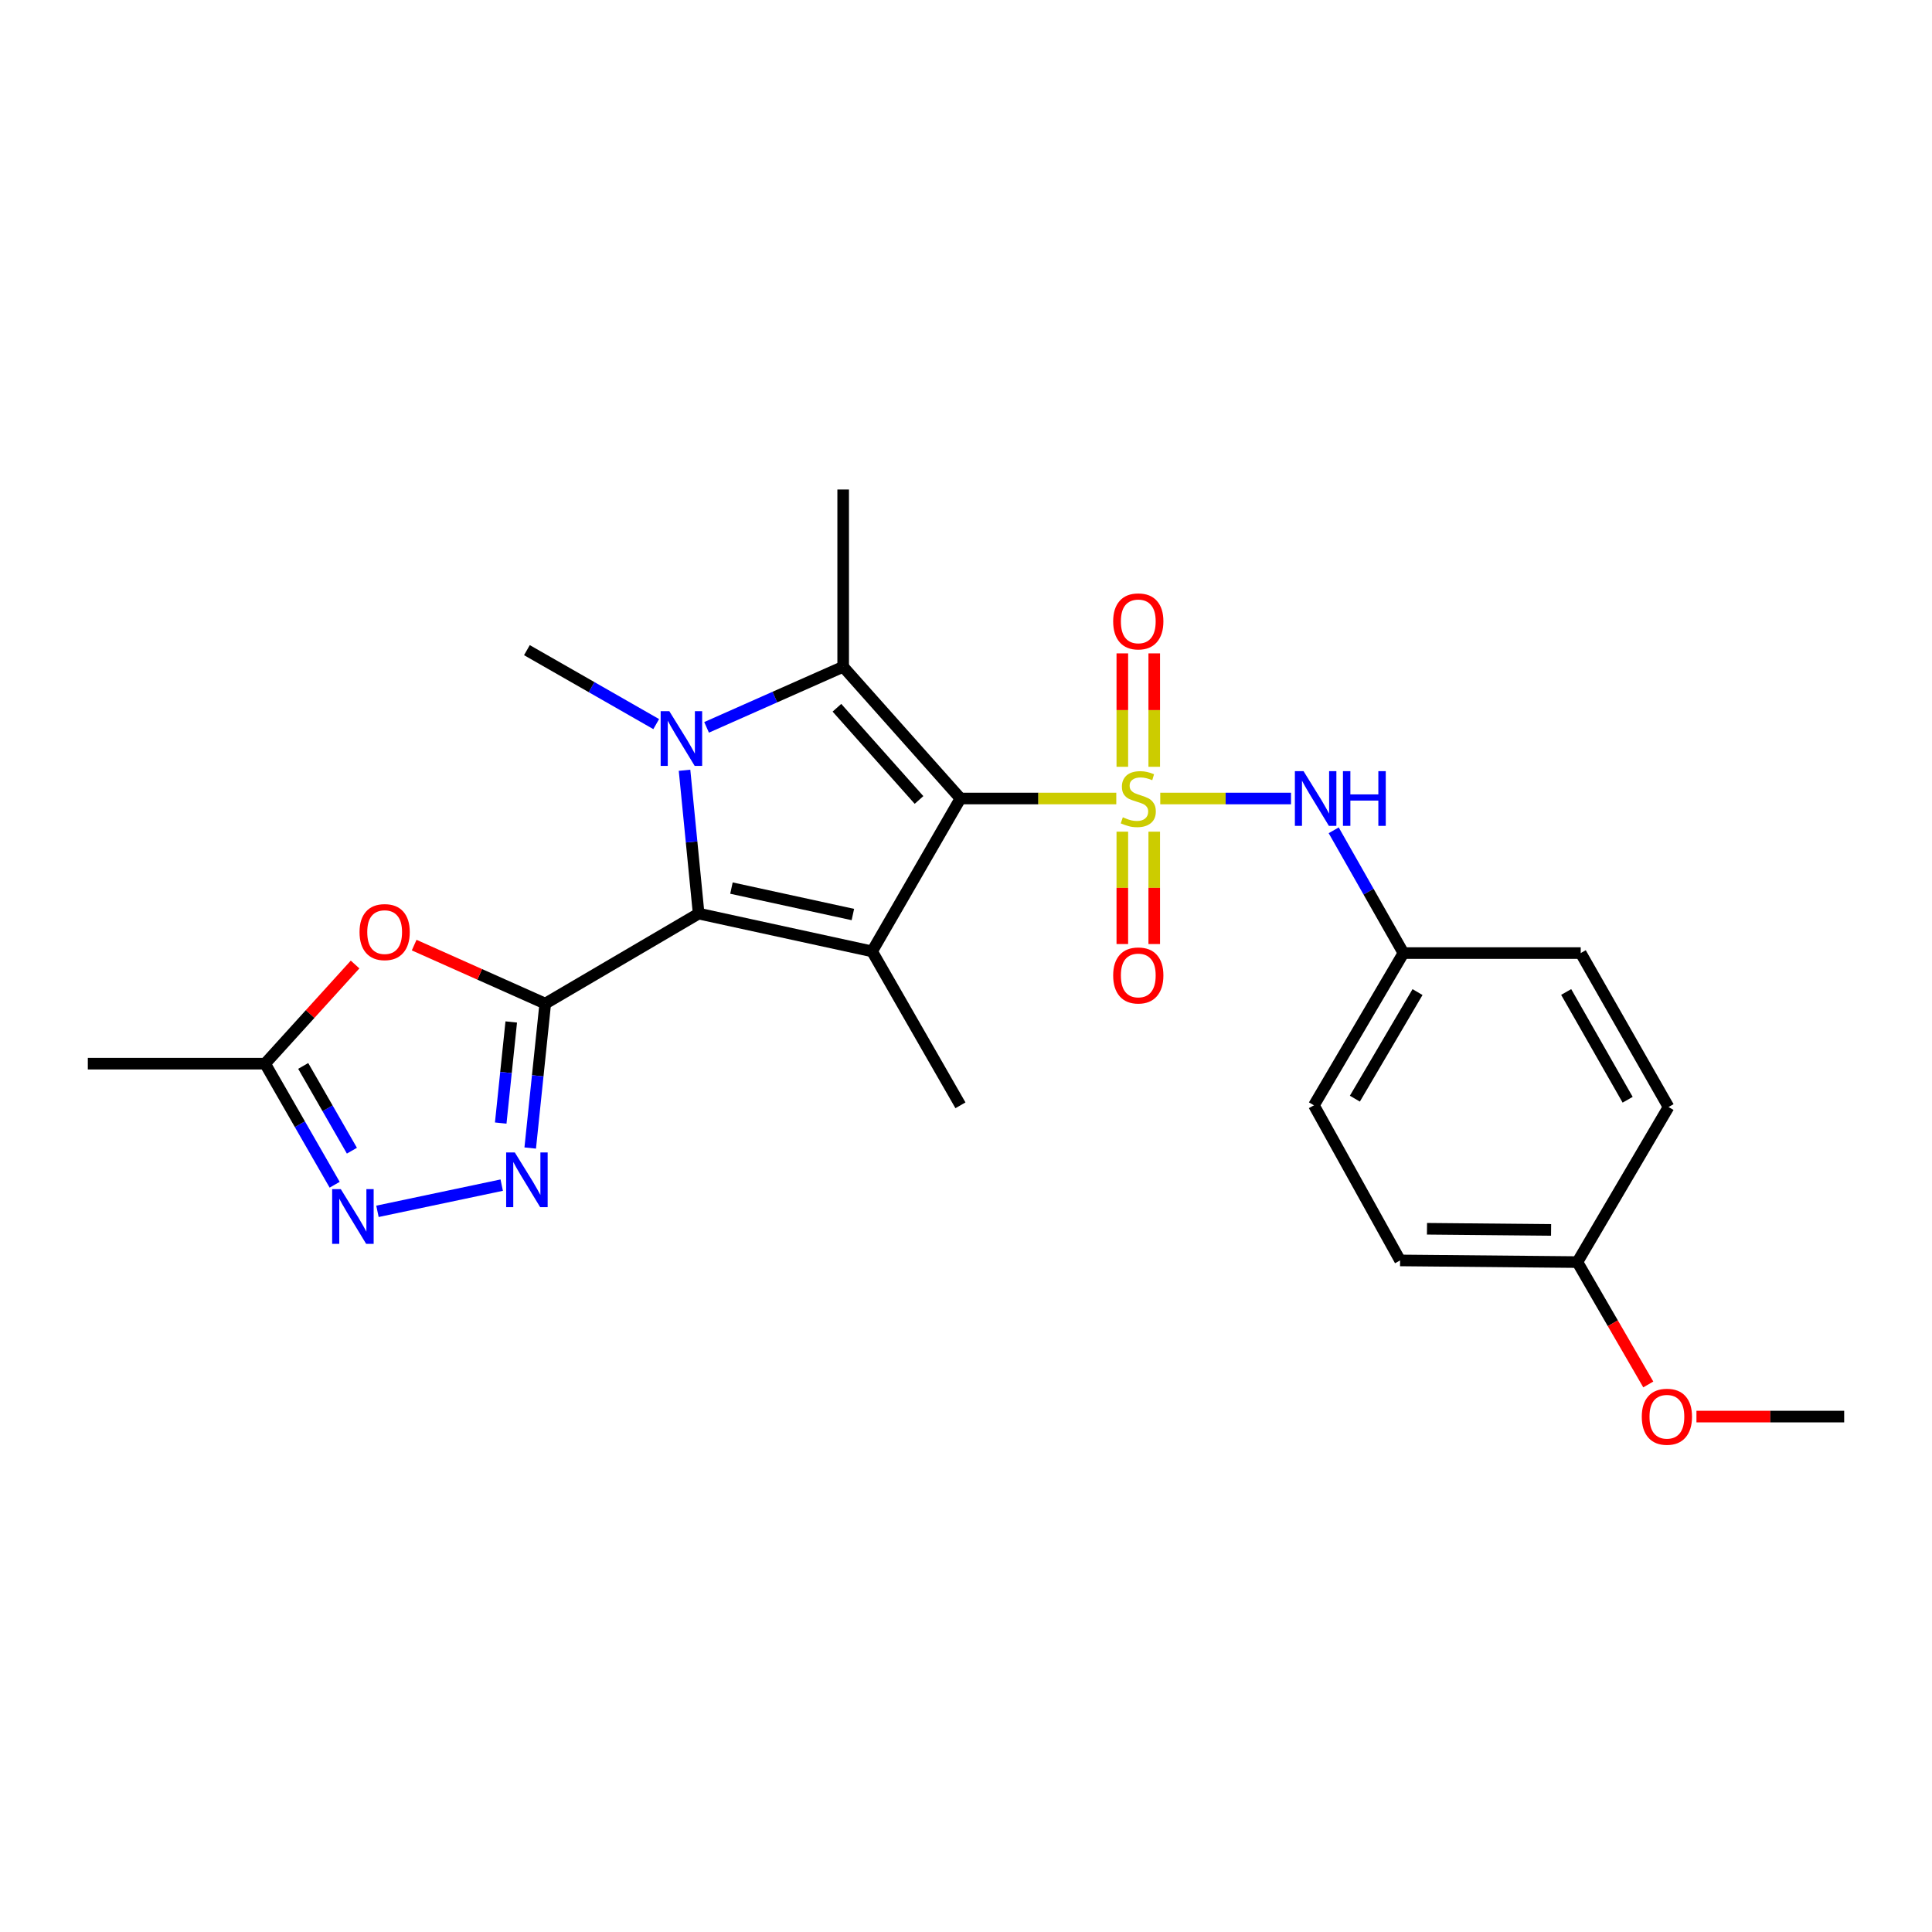 <?xml version='1.0' encoding='iso-8859-1'?>
<svg version='1.1' baseProfile='full'
              xmlns='http://www.w3.org/2000/svg'
                      xmlns:rdkit='http://www.rdkit.org/xml'
                      xmlns:xlink='http://www.w3.org/1999/xlink'
                  xml:space='preserve'
width='1000px' height='1000px' viewBox='0 0 1000 1000'>
<!-- END OF HEADER -->
<rect style='opacity:1.0;fill:#FFFFFF;stroke:none' width='1000' height='1000' x='0' y='0'> </rect>
<path class='bond-0' d='M 497.127,413.305 L 537.459,413.305' style='fill:none;fill-rule:evenodd;stroke:#000000;stroke-width:6px;stroke-linecap:butt;stroke-linejoin:miter;stroke-opacity:1' />
<path class='bond-0' d='M 537.459,413.305 L 577.791,413.305' style='fill:none;fill-rule:evenodd;stroke:#CCCC00;stroke-width:6px;stroke-linecap:butt;stroke-linejoin:miter;stroke-opacity:1' />
<path class='bond-2' d='M 497.127,413.305 L 451.394,492.428' style='fill:none;fill-rule:evenodd;stroke:#000000;stroke-width:6px;stroke-linecap:butt;stroke-linejoin:miter;stroke-opacity:1' />
<path class='bond-5' d='M 497.127,413.305 L 436.425,345.123' style='fill:none;fill-rule:evenodd;stroke:#000000;stroke-width:6px;stroke-linecap:butt;stroke-linejoin:miter;stroke-opacity:1' />
<path class='bond-5' d='M 475.683,414.063 L 433.191,366.335' style='fill:none;fill-rule:evenodd;stroke:#000000;stroke-width:6px;stroke-linecap:butt;stroke-linejoin:miter;stroke-opacity:1' />
<path class='bond-9' d='M 600.548,413.305 L 634.384,413.305' style='fill:none;fill-rule:evenodd;stroke:#CCCC00;stroke-width:6px;stroke-linecap:butt;stroke-linejoin:miter;stroke-opacity:1' />
<path class='bond-9' d='M 634.384,413.305 L 668.22,413.305' style='fill:none;fill-rule:evenodd;stroke:#0000FF;stroke-width:6px;stroke-linecap:butt;stroke-linejoin:miter;stroke-opacity:1' />
<path class='bond-11' d='M 597.433,396.891 L 597.433,367.54' style='fill:none;fill-rule:evenodd;stroke:#CCCC00;stroke-width:6px;stroke-linecap:butt;stroke-linejoin:miter;stroke-opacity:1' />
<path class='bond-11' d='M 597.433,367.54 L 597.433,338.188' style='fill:none;fill-rule:evenodd;stroke:#FF0000;stroke-width:6px;stroke-linecap:butt;stroke-linejoin:miter;stroke-opacity:1' />
<path class='bond-11' d='M 580.913,396.891 L 580.913,367.54' style='fill:none;fill-rule:evenodd;stroke:#CCCC00;stroke-width:6px;stroke-linecap:butt;stroke-linejoin:miter;stroke-opacity:1' />
<path class='bond-11' d='M 580.913,367.54 L 580.913,338.188' style='fill:none;fill-rule:evenodd;stroke:#FF0000;stroke-width:6px;stroke-linecap:butt;stroke-linejoin:miter;stroke-opacity:1' />
<path class='bond-12' d='M 580.913,430.473 L 580.913,459.552' style='fill:none;fill-rule:evenodd;stroke:#CCCC00;stroke-width:6px;stroke-linecap:butt;stroke-linejoin:miter;stroke-opacity:1' />
<path class='bond-12' d='M 580.913,459.552 L 580.913,488.631' style='fill:none;fill-rule:evenodd;stroke:#FF0000;stroke-width:6px;stroke-linecap:butt;stroke-linejoin:miter;stroke-opacity:1' />
<path class='bond-12' d='M 597.433,430.473 L 597.433,459.552' style='fill:none;fill-rule:evenodd;stroke:#CCCC00;stroke-width:6px;stroke-linecap:butt;stroke-linejoin:miter;stroke-opacity:1' />
<path class='bond-12' d='M 597.433,459.552 L 597.433,488.631' style='fill:none;fill-rule:evenodd;stroke:#FF0000;stroke-width:6px;stroke-linecap:butt;stroke-linejoin:miter;stroke-opacity:1' />
<path class='bond-1' d='M 361.615,472.879 L 451.394,492.428' style='fill:none;fill-rule:evenodd;stroke:#000000;stroke-width:6px;stroke-linecap:butt;stroke-linejoin:miter;stroke-opacity:1' />
<path class='bond-1' d='M 378.597,459.67 L 441.442,473.354' style='fill:none;fill-rule:evenodd;stroke:#000000;stroke-width:6px;stroke-linecap:butt;stroke-linejoin:miter;stroke-opacity:1' />
<path class='bond-3' d='M 361.615,472.879 L 282.217,519.466' style='fill:none;fill-rule:evenodd;stroke:#000000;stroke-width:6px;stroke-linecap:butt;stroke-linejoin:miter;stroke-opacity:1' />
<path class='bond-25' d='M 361.615,472.879 L 357.964,435.786' style='fill:none;fill-rule:evenodd;stroke:#000000;stroke-width:6px;stroke-linecap:butt;stroke-linejoin:miter;stroke-opacity:1' />
<path class='bond-25' d='M 357.964,435.786 L 354.312,398.693' style='fill:none;fill-rule:evenodd;stroke:#0000FF;stroke-width:6px;stroke-linecap:butt;stroke-linejoin:miter;stroke-opacity:1' />
<path class='bond-15' d='M 451.394,492.428 L 497.127,572.111' style='fill:none;fill-rule:evenodd;stroke:#000000;stroke-width:6px;stroke-linecap:butt;stroke-linejoin:miter;stroke-opacity:1' />
<path class='bond-6' d='M 282.217,519.466 L 278.328,556.841' style='fill:none;fill-rule:evenodd;stroke:#000000;stroke-width:6px;stroke-linecap:butt;stroke-linejoin:miter;stroke-opacity:1' />
<path class='bond-6' d='M 278.328,556.841 L 274.439,594.215' style='fill:none;fill-rule:evenodd;stroke:#0000FF;stroke-width:6px;stroke-linecap:butt;stroke-linejoin:miter;stroke-opacity:1' />
<path class='bond-6' d='M 264.619,528.969 L 261.897,555.131' style='fill:none;fill-rule:evenodd;stroke:#000000;stroke-width:6px;stroke-linecap:butt;stroke-linejoin:miter;stroke-opacity:1' />
<path class='bond-6' d='M 261.897,555.131 L 259.174,581.293' style='fill:none;fill-rule:evenodd;stroke:#0000FF;stroke-width:6px;stroke-linecap:butt;stroke-linejoin:miter;stroke-opacity:1' />
<path class='bond-7' d='M 282.217,519.466 L 248.293,504.326' style='fill:none;fill-rule:evenodd;stroke:#000000;stroke-width:6px;stroke-linecap:butt;stroke-linejoin:miter;stroke-opacity:1' />
<path class='bond-7' d='M 248.293,504.326 L 214.369,489.186' style='fill:none;fill-rule:evenodd;stroke:#FF0000;stroke-width:6px;stroke-linecap:butt;stroke-linejoin:miter;stroke-opacity:1' />
<path class='bond-4' d='M 365.724,376.478 L 401.074,360.8' style='fill:none;fill-rule:evenodd;stroke:#0000FF;stroke-width:6px;stroke-linecap:butt;stroke-linejoin:miter;stroke-opacity:1' />
<path class='bond-4' d='M 401.074,360.8 L 436.425,345.123' style='fill:none;fill-rule:evenodd;stroke:#000000;stroke-width:6px;stroke-linecap:butt;stroke-linejoin:miter;stroke-opacity:1' />
<path class='bond-14' d='M 339.651,374.796 L 306.189,355.655' style='fill:none;fill-rule:evenodd;stroke:#0000FF;stroke-width:6px;stroke-linecap:butt;stroke-linejoin:miter;stroke-opacity:1' />
<path class='bond-14' d='M 306.189,355.655 L 272.727,336.514' style='fill:none;fill-rule:evenodd;stroke:#000000;stroke-width:6px;stroke-linecap:butt;stroke-linejoin:miter;stroke-opacity:1' />
<path class='bond-16' d='M 436.425,345.123 L 436.425,253.362' style='fill:none;fill-rule:evenodd;stroke:#000000;stroke-width:6px;stroke-linecap:butt;stroke-linejoin:miter;stroke-opacity:1' />
<path class='bond-8' d='M 259.686,613.418 L 195.372,626.985' style='fill:none;fill-rule:evenodd;stroke:#0000FF;stroke-width:6px;stroke-linecap:butt;stroke-linejoin:miter;stroke-opacity:1' />
<path class='bond-10' d='M 183.791,499.23 L 160.503,524.891' style='fill:none;fill-rule:evenodd;stroke:#FF0000;stroke-width:6px;stroke-linecap:butt;stroke-linejoin:miter;stroke-opacity:1' />
<path class='bond-10' d='M 160.503,524.891 L 137.215,550.552' style='fill:none;fill-rule:evenodd;stroke:#000000;stroke-width:6px;stroke-linecap:butt;stroke-linejoin:miter;stroke-opacity:1' />
<path class='bond-26' d='M 173.219,613.225 L 155.217,581.888' style='fill:none;fill-rule:evenodd;stroke:#0000FF;stroke-width:6px;stroke-linecap:butt;stroke-linejoin:miter;stroke-opacity:1' />
<path class='bond-26' d='M 155.217,581.888 L 137.215,550.552' style='fill:none;fill-rule:evenodd;stroke:#000000;stroke-width:6px;stroke-linecap:butt;stroke-linejoin:miter;stroke-opacity:1' />
<path class='bond-26' d='M 182.144,595.594 L 169.542,573.659' style='fill:none;fill-rule:evenodd;stroke:#0000FF;stroke-width:6px;stroke-linecap:butt;stroke-linejoin:miter;stroke-opacity:1' />
<path class='bond-26' d='M 169.542,573.659 L 156.941,551.724' style='fill:none;fill-rule:evenodd;stroke:#000000;stroke-width:6px;stroke-linecap:butt;stroke-linejoin:miter;stroke-opacity:1' />
<path class='bond-13' d='M 690.321,429.766 L 708.37,461.537' style='fill:none;fill-rule:evenodd;stroke:#0000FF;stroke-width:6px;stroke-linecap:butt;stroke-linejoin:miter;stroke-opacity:1' />
<path class='bond-13' d='M 708.37,461.537 L 726.419,493.309' style='fill:none;fill-rule:evenodd;stroke:#000000;stroke-width:6px;stroke-linecap:butt;stroke-linejoin:miter;stroke-opacity:1' />
<path class='bond-23' d='M 137.215,550.552 L 45.455,550.552' style='fill:none;fill-rule:evenodd;stroke:#000000;stroke-width:6px;stroke-linecap:butt;stroke-linejoin:miter;stroke-opacity:1' />
<path class='bond-18' d='M 726.419,493.309 L 818.18,493.309' style='fill:none;fill-rule:evenodd;stroke:#000000;stroke-width:6px;stroke-linecap:butt;stroke-linejoin:miter;stroke-opacity:1' />
<path class='bond-19' d='M 726.419,493.309 L 680.089,572.111' style='fill:none;fill-rule:evenodd;stroke:#000000;stroke-width:6px;stroke-linecap:butt;stroke-linejoin:miter;stroke-opacity:1' />
<path class='bond-19' d='M 733.711,513.502 L 701.28,568.664' style='fill:none;fill-rule:evenodd;stroke:#000000;stroke-width:6px;stroke-linecap:butt;stroke-linejoin:miter;stroke-opacity:1' />
<path class='bond-17' d='M 816.455,653.253 L 724.685,652.399' style='fill:none;fill-rule:evenodd;stroke:#000000;stroke-width:6px;stroke-linecap:butt;stroke-linejoin:miter;stroke-opacity:1' />
<path class='bond-17' d='M 802.843,636.605 L 738.604,636.008' style='fill:none;fill-rule:evenodd;stroke:#000000;stroke-width:6px;stroke-linecap:butt;stroke-linejoin:miter;stroke-opacity:1' />
<path class='bond-22' d='M 816.455,653.253 L 834.802,684.921' style='fill:none;fill-rule:evenodd;stroke:#000000;stroke-width:6px;stroke-linecap:butt;stroke-linejoin:miter;stroke-opacity:1' />
<path class='bond-22' d='M 834.802,684.921 L 853.15,716.59' style='fill:none;fill-rule:evenodd;stroke:#FF0000;stroke-width:6px;stroke-linecap:butt;stroke-linejoin:miter;stroke-opacity:1' />
<path class='bond-27' d='M 816.455,653.253 L 863.638,572.992' style='fill:none;fill-rule:evenodd;stroke:#000000;stroke-width:6px;stroke-linecap:butt;stroke-linejoin:miter;stroke-opacity:1' />
<path class='bond-21' d='M 818.18,493.309 L 863.638,572.992' style='fill:none;fill-rule:evenodd;stroke:#000000;stroke-width:6px;stroke-linecap:butt;stroke-linejoin:miter;stroke-opacity:1' />
<path class='bond-21' d='M 810.649,513.448 L 842.47,569.226' style='fill:none;fill-rule:evenodd;stroke:#000000;stroke-width:6px;stroke-linecap:butt;stroke-linejoin:miter;stroke-opacity:1' />
<path class='bond-20' d='M 680.089,572.111 L 724.685,652.399' style='fill:none;fill-rule:evenodd;stroke:#000000;stroke-width:6px;stroke-linecap:butt;stroke-linejoin:miter;stroke-opacity:1' />
<path class='bond-24' d='M 878.079,733.22 L 916.312,733.22' style='fill:none;fill-rule:evenodd;stroke:#FF0000;stroke-width:6px;stroke-linecap:butt;stroke-linejoin:miter;stroke-opacity:1' />
<path class='bond-24' d='M 916.312,733.22 L 954.545,733.22' style='fill:none;fill-rule:evenodd;stroke:#000000;stroke-width:6px;stroke-linecap:butt;stroke-linejoin:miter;stroke-opacity:1' />
<path  class='atom-1' d='M 581.173 423.025
Q 581.493 423.145, 582.813 423.705
Q 584.133 424.265, 585.573 424.625
Q 587.053 424.945, 588.493 424.945
Q 591.173 424.945, 592.733 423.665
Q 594.293 422.345, 594.293 420.065
Q 594.293 418.505, 593.493 417.545
Q 592.733 416.585, 591.533 416.065
Q 590.333 415.545, 588.333 414.945
Q 585.813 414.185, 584.293 413.465
Q 582.813 412.745, 581.733 411.225
Q 580.693 409.705, 580.693 407.145
Q 580.693 403.585, 583.093 401.385
Q 585.533 399.185, 590.333 399.185
Q 593.613 399.185, 597.333 400.745
L 596.413 403.825
Q 593.013 402.425, 590.453 402.425
Q 587.693 402.425, 586.173 403.585
Q 584.653 404.705, 584.693 406.665
Q 584.693 408.185, 585.453 409.105
Q 586.253 410.025, 587.373 410.545
Q 588.533 411.065, 590.453 411.665
Q 593.013 412.465, 594.533 413.265
Q 596.053 414.065, 597.133 415.705
Q 598.253 417.305, 598.253 420.065
Q 598.253 423.985, 595.613 426.105
Q 593.013 428.185, 588.653 428.185
Q 586.133 428.185, 584.213 427.625
Q 582.333 427.105, 580.093 426.185
L 581.173 423.025
' fill='#CCCC00'/>
<path  class='atom-5' d='M 346.434 368.096
L 355.714 383.096
Q 356.634 384.576, 358.114 387.256
Q 359.594 389.936, 359.674 390.096
L 359.674 368.096
L 363.434 368.096
L 363.434 396.416
L 359.554 396.416
L 349.594 380.016
Q 348.434 378.096, 347.194 375.896
Q 345.994 373.696, 345.634 373.016
L 345.634 396.416
L 341.954 396.416
L 341.954 368.096
L 346.434 368.096
' fill='#0000FF'/>
<path  class='atom-7' d='M 266.467 596.507
L 275.747 611.507
Q 276.667 612.987, 278.147 615.667
Q 279.627 618.347, 279.707 618.507
L 279.707 596.507
L 283.467 596.507
L 283.467 624.827
L 279.587 624.827
L 269.627 608.427
Q 268.467 606.507, 267.227 604.307
Q 266.027 602.107, 265.667 601.427
L 265.667 624.827
L 261.987 624.827
L 261.987 596.507
L 266.467 596.507
' fill='#0000FF'/>
<path  class='atom-8' d='M 186.093 482.449
Q 186.093 475.649, 189.453 471.849
Q 192.813 468.049, 199.093 468.049
Q 205.373 468.049, 208.733 471.849
Q 212.093 475.649, 212.093 482.449
Q 212.093 489.329, 208.693 493.249
Q 205.293 497.129, 199.093 497.129
Q 192.853 497.129, 189.453 493.249
Q 186.093 489.369, 186.093 482.449
M 199.093 493.929
Q 203.413 493.929, 205.733 491.049
Q 208.093 488.129, 208.093 482.449
Q 208.093 476.889, 205.733 474.089
Q 203.413 471.249, 199.093 471.249
Q 194.773 471.249, 192.413 474.049
Q 190.093 476.849, 190.093 482.449
Q 190.093 488.169, 192.413 491.049
Q 194.773 493.929, 199.093 493.929
' fill='#FF0000'/>
<path  class='atom-9' d='M 176.404 615.506
L 185.684 630.506
Q 186.604 631.986, 188.084 634.666
Q 189.564 637.346, 189.644 637.506
L 189.644 615.506
L 193.404 615.506
L 193.404 643.826
L 189.524 643.826
L 179.564 627.426
Q 178.404 625.506, 177.164 623.306
Q 175.964 621.106, 175.604 620.426
L 175.604 643.826
L 171.924 643.826
L 171.924 615.506
L 176.404 615.506
' fill='#0000FF'/>
<path  class='atom-10' d='M 674.71 399.145
L 683.99 414.145
Q 684.91 415.625, 686.39 418.305
Q 687.87 420.985, 687.95 421.145
L 687.95 399.145
L 691.71 399.145
L 691.71 427.465
L 687.83 427.465
L 677.87 411.065
Q 676.71 409.145, 675.47 406.945
Q 674.27 404.745, 673.91 404.065
L 673.91 427.465
L 670.23 427.465
L 670.23 399.145
L 674.71 399.145
' fill='#0000FF'/>
<path  class='atom-10' d='M 695.11 399.145
L 698.95 399.145
L 698.95 411.185
L 713.43 411.185
L 713.43 399.145
L 717.27 399.145
L 717.27 427.465
L 713.43 427.465
L 713.43 414.385
L 698.95 414.385
L 698.95 427.465
L 695.11 427.465
L 695.11 399.145
' fill='#0000FF'/>
<path  class='atom-12' d='M 576.173 321.625
Q 576.173 314.825, 579.533 311.025
Q 582.893 307.225, 589.173 307.225
Q 595.453 307.225, 598.813 311.025
Q 602.173 314.825, 602.173 321.625
Q 602.173 328.505, 598.773 332.425
Q 595.373 336.305, 589.173 336.305
Q 582.933 336.305, 579.533 332.425
Q 576.173 328.545, 576.173 321.625
M 589.173 333.105
Q 593.493 333.105, 595.813 330.225
Q 598.173 327.305, 598.173 321.625
Q 598.173 316.065, 595.813 313.265
Q 593.493 310.425, 589.173 310.425
Q 584.853 310.425, 582.493 313.225
Q 580.173 316.025, 580.173 321.625
Q 580.173 327.345, 582.493 330.225
Q 584.853 333.105, 589.173 333.105
' fill='#FF0000'/>
<path  class='atom-13' d='M 576.173 504.889
Q 576.173 498.089, 579.533 494.289
Q 582.893 490.489, 589.173 490.489
Q 595.453 490.489, 598.813 494.289
Q 602.173 498.089, 602.173 504.889
Q 602.173 511.769, 598.773 515.689
Q 595.373 519.569, 589.173 519.569
Q 582.933 519.569, 579.533 515.689
Q 576.173 511.809, 576.173 504.889
M 589.173 516.369
Q 593.493 516.369, 595.813 513.489
Q 598.173 510.569, 598.173 504.889
Q 598.173 499.329, 595.813 496.529
Q 593.493 493.689, 589.173 493.689
Q 584.853 493.689, 582.493 496.489
Q 580.173 499.289, 580.173 504.889
Q 580.173 510.609, 582.493 513.489
Q 584.853 516.369, 589.173 516.369
' fill='#FF0000'/>
<path  class='atom-23' d='M 849.785 733.3
Q 849.785 726.5, 853.145 722.7
Q 856.505 718.9, 862.785 718.9
Q 869.065 718.9, 872.425 722.7
Q 875.785 726.5, 875.785 733.3
Q 875.785 740.18, 872.385 744.1
Q 868.985 747.98, 862.785 747.98
Q 856.545 747.98, 853.145 744.1
Q 849.785 740.22, 849.785 733.3
M 862.785 744.78
Q 867.105 744.78, 869.425 741.9
Q 871.785 738.98, 871.785 733.3
Q 871.785 727.74, 869.425 724.94
Q 867.105 722.1, 862.785 722.1
Q 858.465 722.1, 856.105 724.9
Q 853.785 727.7, 853.785 733.3
Q 853.785 739.02, 856.105 741.9
Q 858.465 744.78, 862.785 744.78
' fill='#FF0000'/>
</svg>
